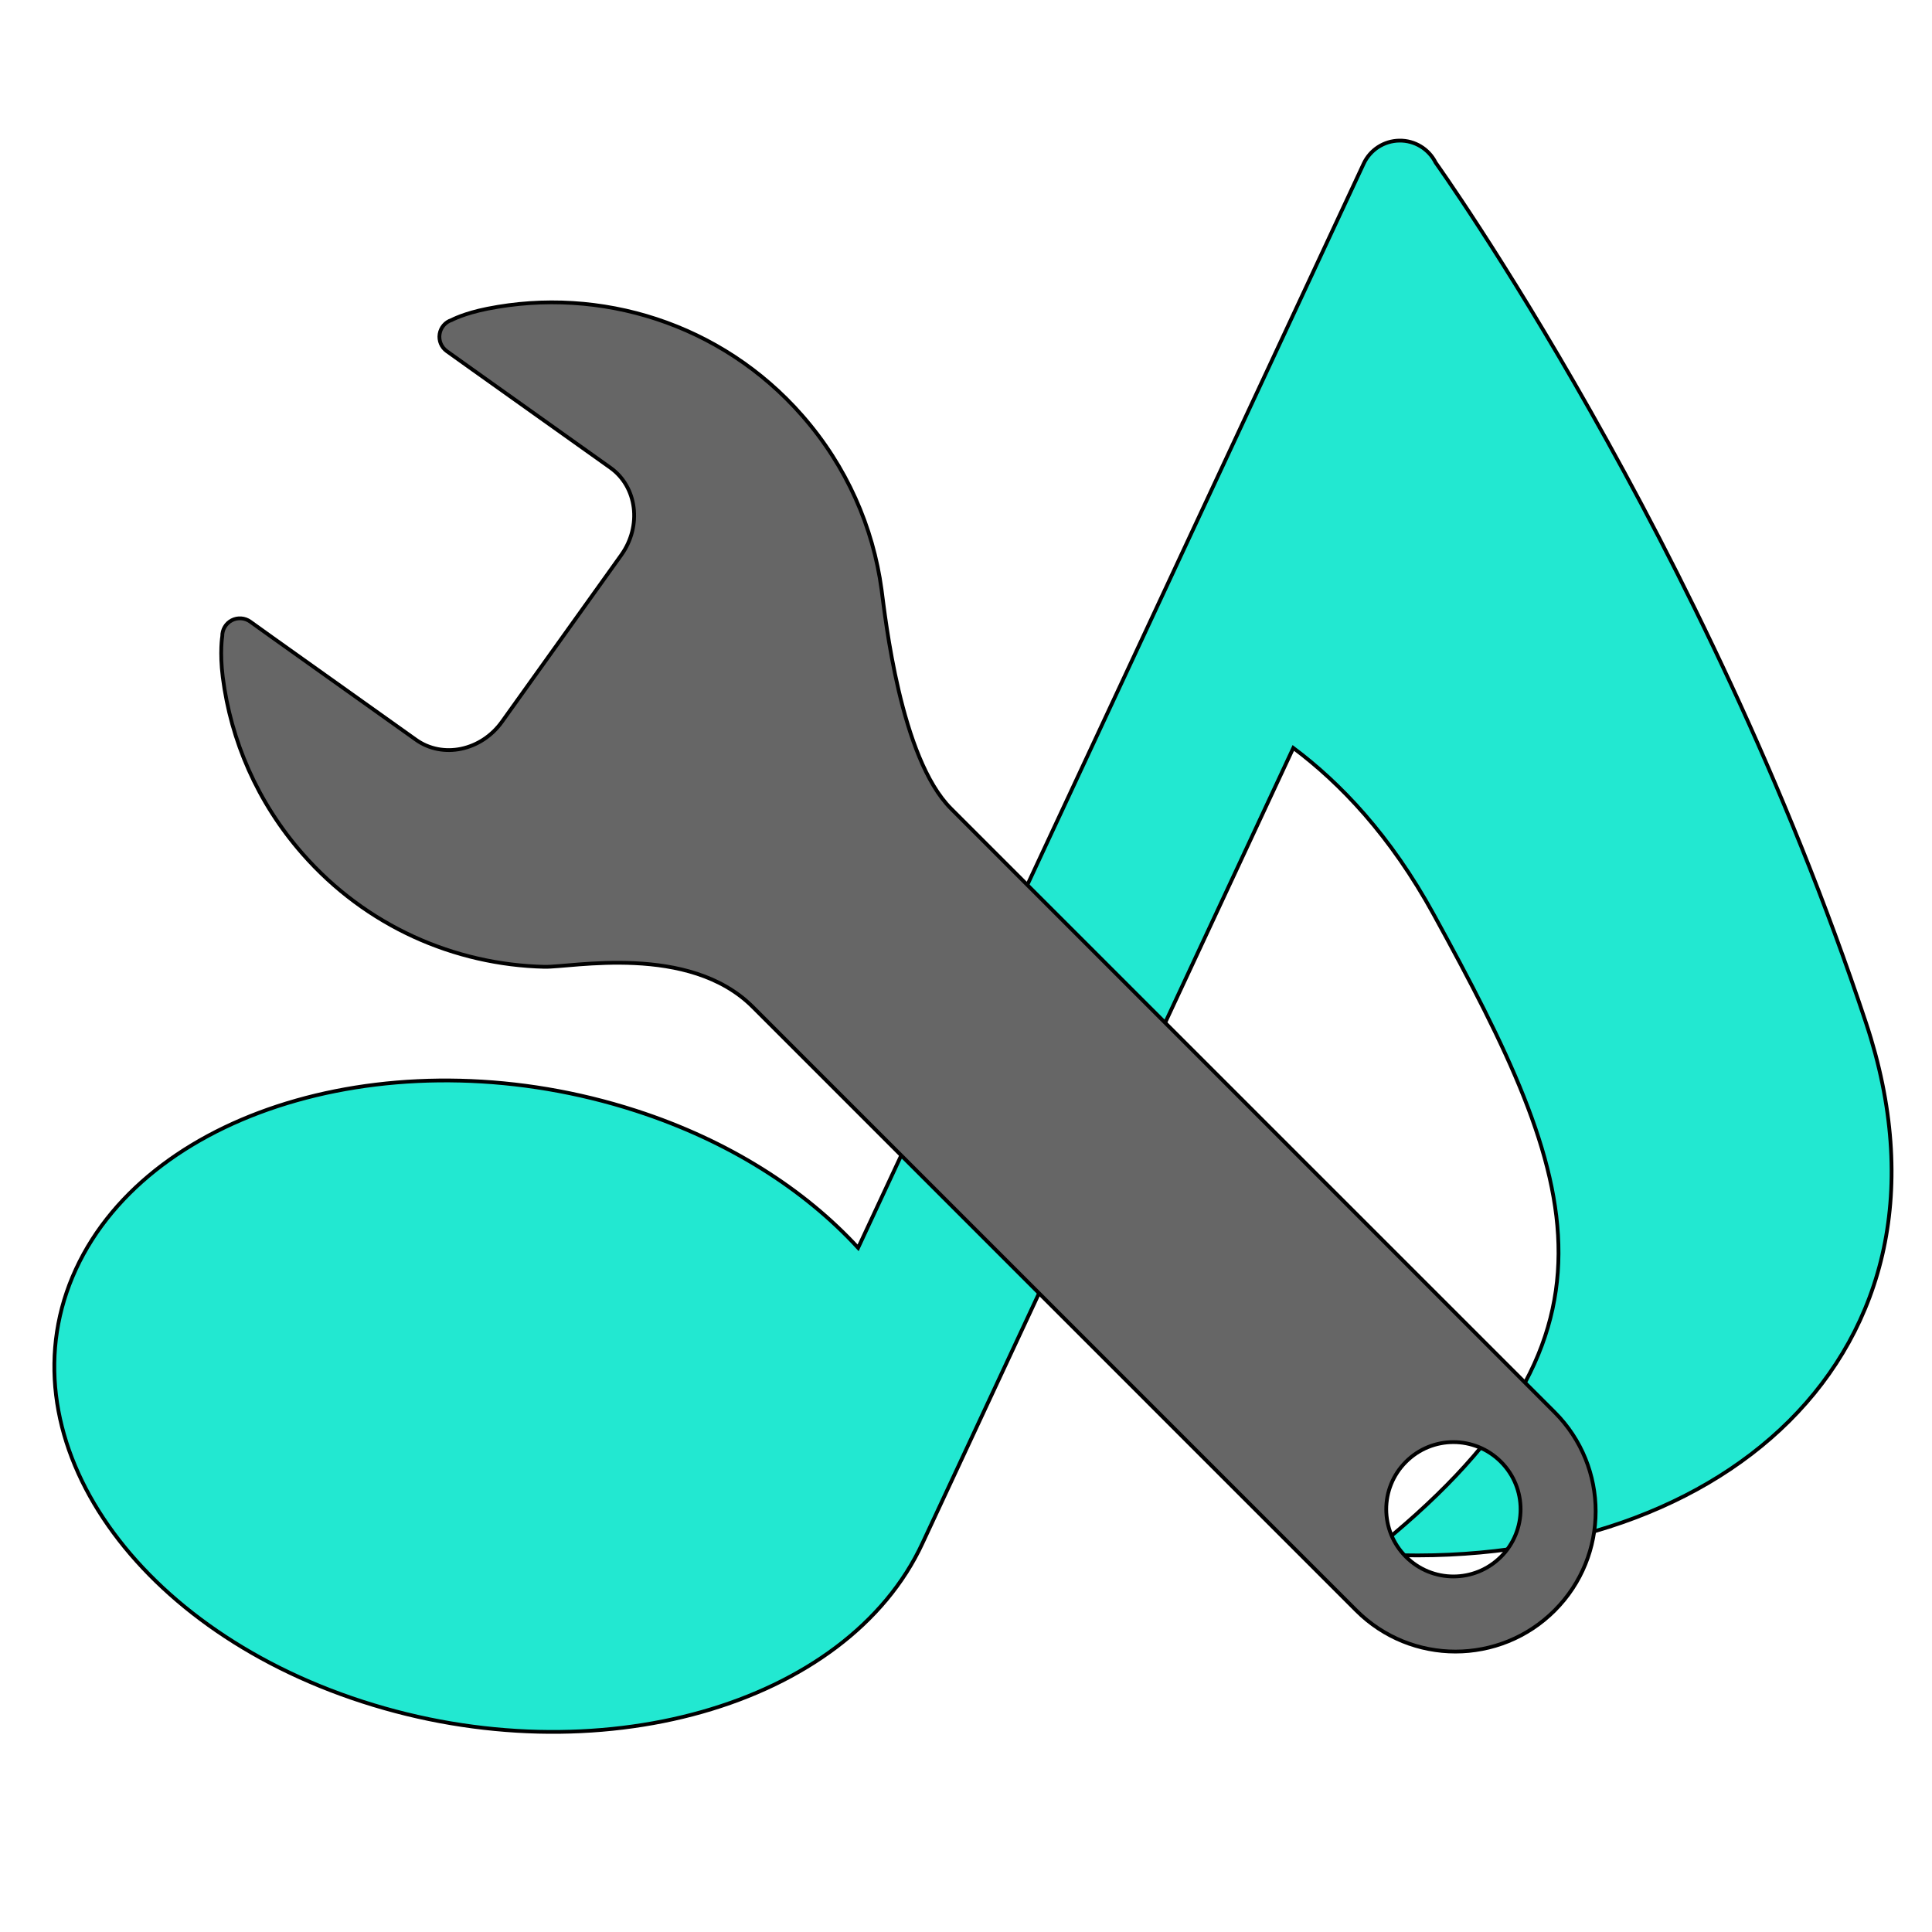 <svg width="512" height="512" xmlns="http://www.w3.org/2000/svg" style="vector-effect: non-scaling-stroke;" stroke="null" xml:space="preserve" version="1.1">

 <g stroke="null">
  <title stroke="null">Layer 1</title>
  <g stroke="null" transform="rotate(25 290.29 270.695)">
   <g stroke="null">
    <path stroke="null" fill="#22e8d1" d="m475.513,184.703c-92.589,-98.056 -199.678,-158.383 -199.678,-158.383c-3.177,-2.529 -7.528,-3.011 -11.186,-1.234c-3.674,1.777 -5.992,5.481 -5.992,9.545l0,317.007c-19.346,-7.979 -43.059,-11.231 -68.743,-8.04c-64.663,8.04 -116.89,53.176 -116.739,100.781c0.181,47.65 52.709,79.794 117.312,71.754c64.633,-8.024 116.875,-53.176 116.709,-100.826l0,-232.471c15.251,3.192 33.137,10.147 52.408,24.3c65.235,47.816 97.227,78.514 56.096,160.776c85.995,-33.648 123.378,-115.911 59.814,-183.209z" class="st0"/>
   </g>
  </g>
  <g stroke="null" transform="rotate(-90 240.744 258.902)" id="svg_1">
   <path stroke="null" id="svg_2" fill="#666666" d="m417.83,147.312c-1.245,-6.258 -2.979,-9.438 -2.979,-9.438c-0.534,-1.69 -1.978,-2.935 -3.724,-3.213c-1.756,-0.278 -3.513,0.456 -4.547,1.901l-4.646,6.503l-26.245,36.861c-5.069,7.092 -15.418,8.381 -23.121,2.879l-44.197,-31.625c-7.693,-5.502 -9.827,-15.718 -4.747,-22.81l26.878,-37.75l4.413,-6.158c1.023,-1.434 1.156,-3.335 0.344,-4.891c-0.822,-1.567 -2.446,-2.535 -4.213,-2.512c0,0 -4.168,-0.711 -10.838,0.134c-16.774,2.146 -33.114,9.126 -46.787,21.109c-19.286,16.896 -29.424,40.362 -29.991,64.128c-0.178,7.17 6.302,38.294 -10.627,55.224s-159.957,159.947 -159.957,159.947c-14.507,14.517 -14.507,38.039 0,52.545c14.517,14.507 38.039,14.507 52.545,0c0,0 146.531,-146.53 159.959,-159.958s50.655,-17.408 58.036,-18.408c16.54,-2.235 32.614,-9.193 46.109,-21.02c24.533,-21.498 34.271,-53.601 28.334,-83.448zm-330.744,268.606c-6.958,-6.958 -6.958,-18.219 0,-25.178c6.948,-6.948 18.219,-6.958 25.167,0c6.958,6.948 6.958,18.219 0,25.178c-6.948,6.948 -18.219,6.948 -25.167,0z" class="st0"/>
  </g>
 </g>
</svg>